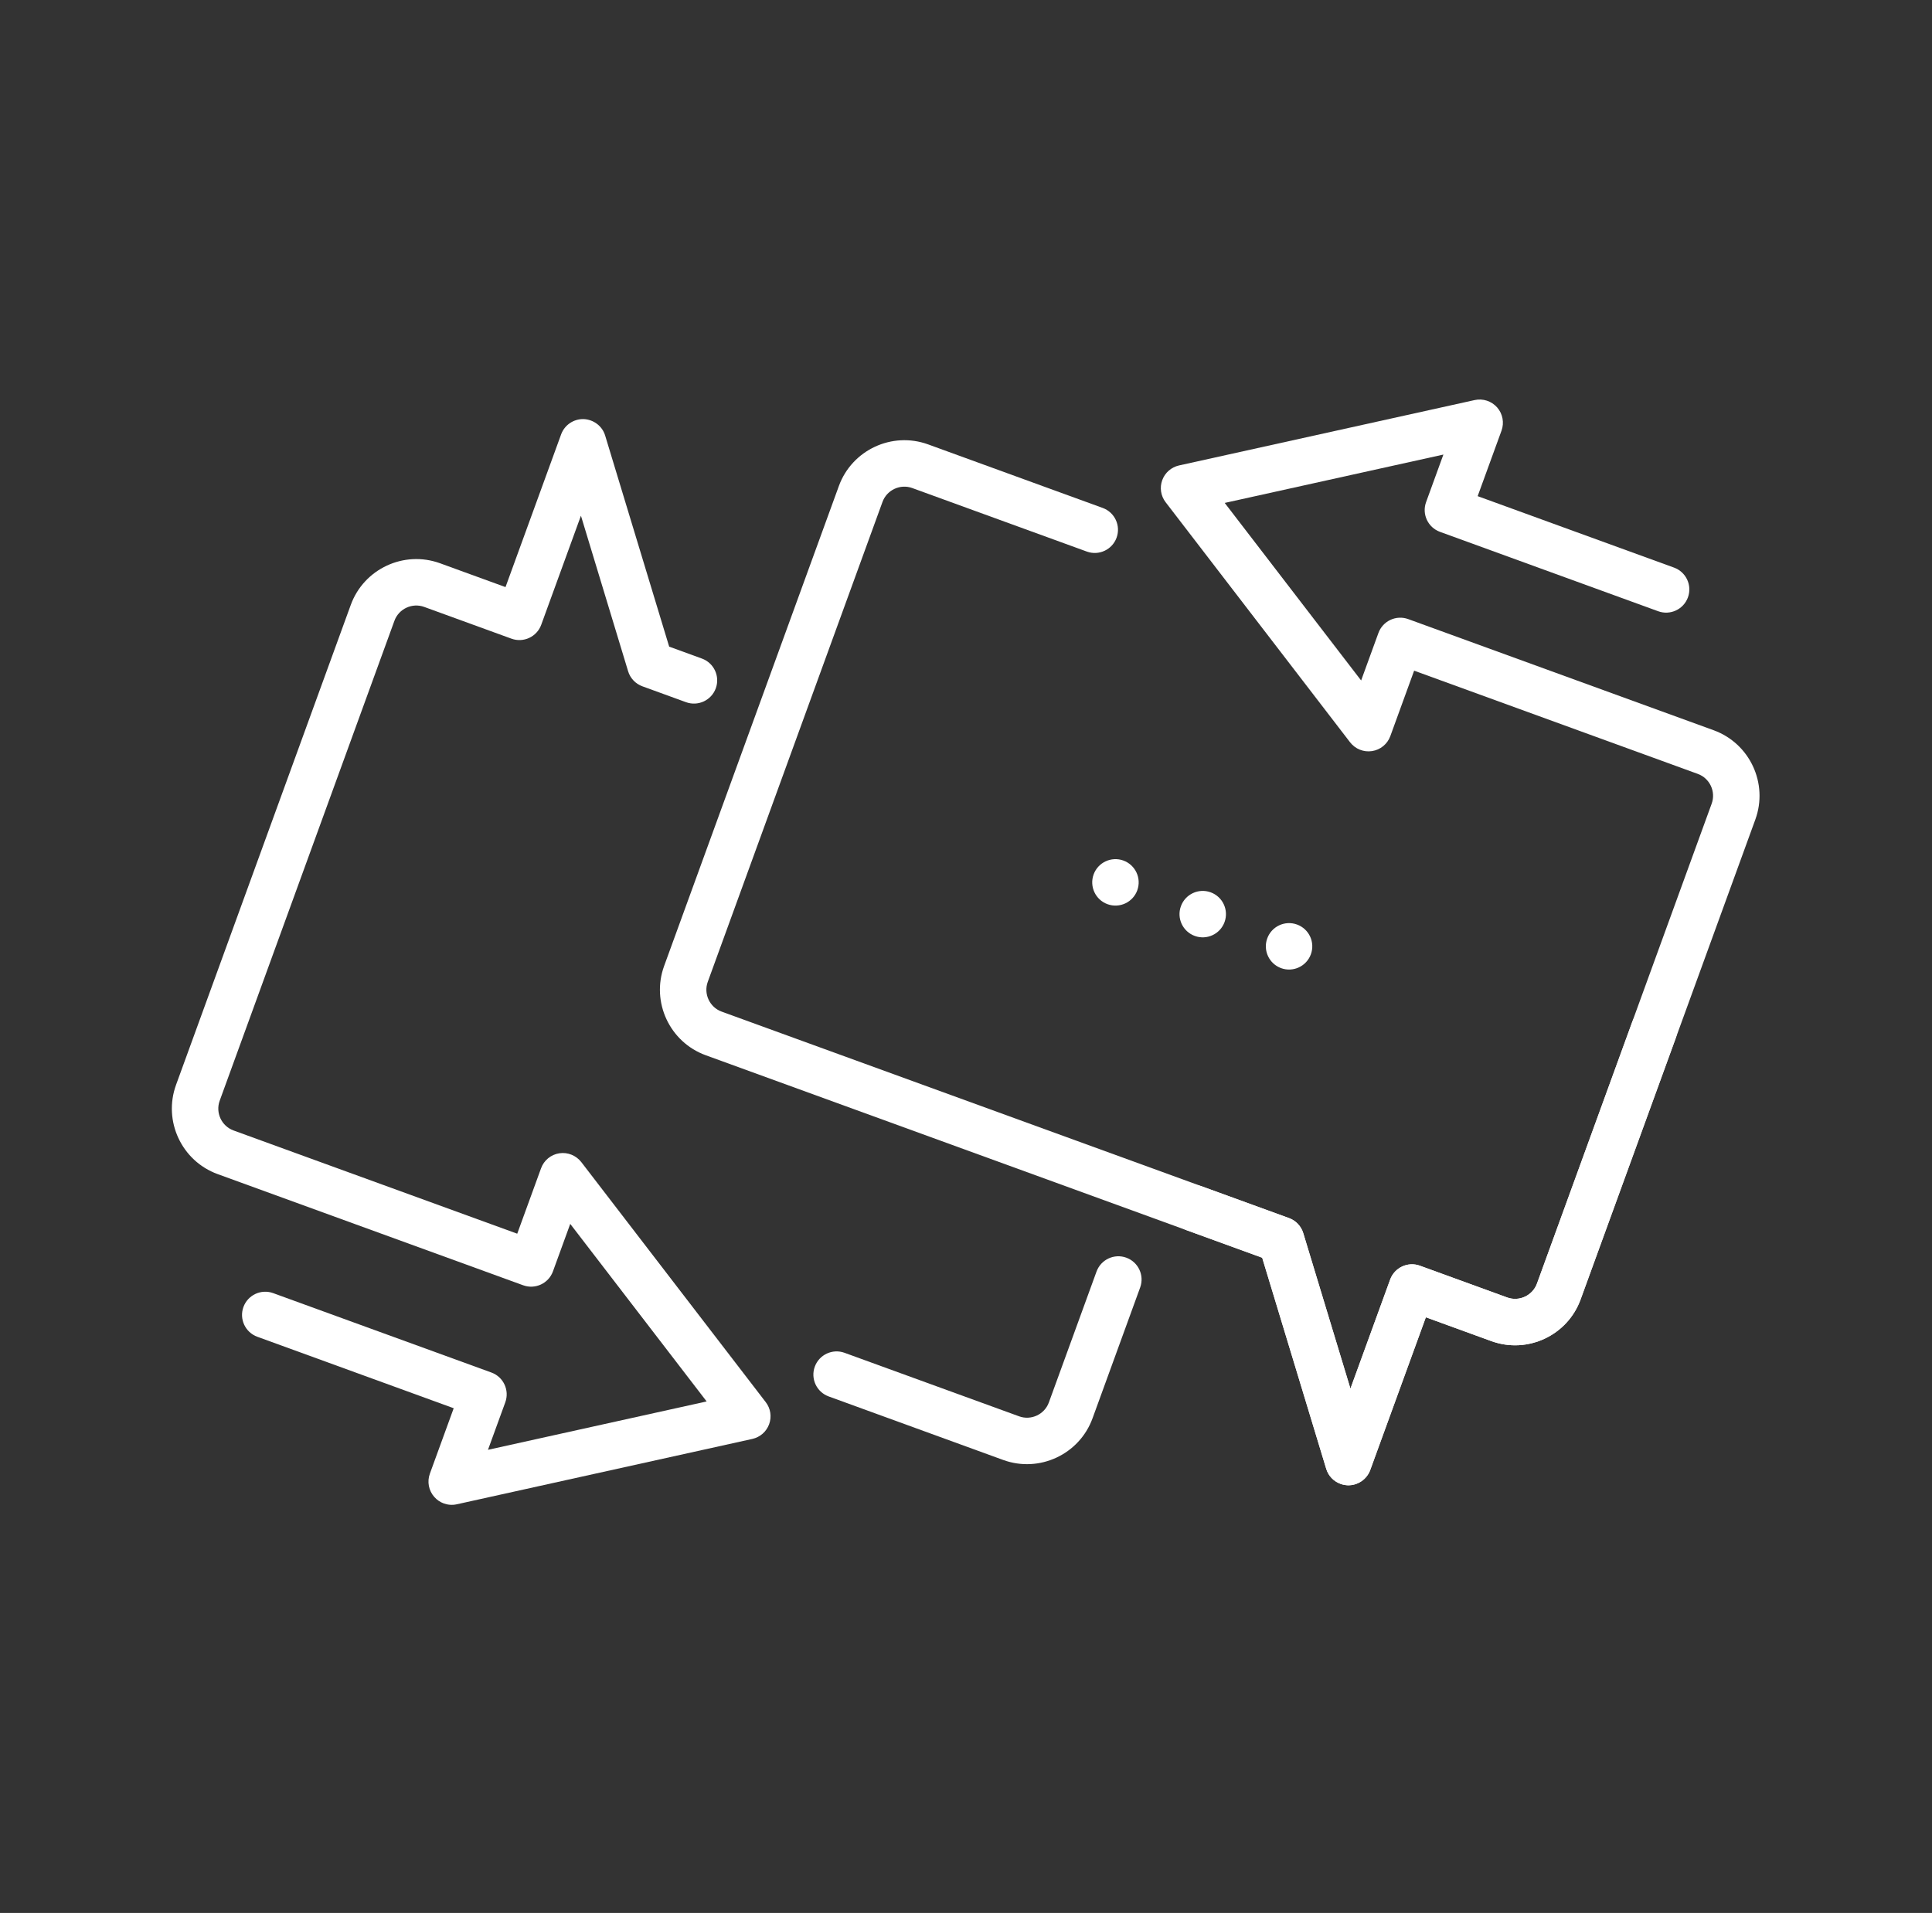 <?xml version="1.0" encoding="UTF-8"?> <svg xmlns="http://www.w3.org/2000/svg" width="104" height="103" viewBox="0 0 104 103" fill="none"><rect x="0" y="0" width="104" height="103" fill="#333333" stroke="none"/> <g clip-path="url(#clip0)"> <path d="M54.004 78.609L44.607 75.188C43.959 74.952 43.624 74.235 43.86 73.586C44.096 72.938 44.814 72.603 45.462 72.839L54.859 76.259C55.505 76.494 56.226 76.158 56.461 75.512L59.026 68.465C59.263 67.816 59.98 67.481 60.629 67.717C61.277 67.953 61.612 68.671 61.376 69.32L58.811 76.367C58.103 78.31 55.947 79.316 54.004 78.609Z" fill="white"></path> <path d="M23.887 80.949C23.692 80.878 23.518 80.759 23.377 80.598C23.075 80.257 22.984 79.777 23.14 79.347L24.423 75.823L13.851 71.975C13.203 71.739 12.868 71.022 13.104 70.373C13.34 69.725 14.058 69.39 14.706 69.626L26.453 73.901C27.101 74.137 27.436 74.855 27.2 75.504L26.268 78.062L38.039 75.458L30.696 65.898L29.765 68.456C29.529 69.104 28.811 69.439 28.163 69.203L11.718 63.218C9.775 62.511 8.77 60.354 9.477 58.411L18.882 32.57C19.589 30.627 21.746 29.621 23.689 30.328L27.212 31.611L30.205 23.389C30.389 22.884 30.877 22.553 31.415 22.565C31.95 22.587 32.421 22.937 32.576 23.453L36.022 34.817L37.784 35.459C38.432 35.695 38.767 36.412 38.531 37.061C38.295 37.709 37.577 38.044 36.929 37.808L34.58 36.953C34.211 36.819 33.924 36.517 33.811 36.141L31.272 27.767L29.134 33.641C28.898 34.289 28.18 34.624 27.532 34.388L22.834 32.678C22.188 32.443 21.467 32.779 21.232 33.425L11.826 59.266C11.591 59.912 11.927 60.633 12.573 60.868L27.843 66.426L29.126 62.902C29.282 62.472 29.661 62.163 30.111 62.096C30.561 62.028 31.011 62.211 31.292 62.571L41.22 75.496C41.481 75.833 41.549 76.281 41.403 76.683C41.257 77.084 40.916 77.383 40.499 77.476L24.586 80.996C24.349 81.048 24.108 81.029 23.887 80.949Z" fill="white"></path> <path d="M72.159 79.895C71.797 79.764 71.505 79.469 71.39 79.084L67.944 67.72L37.991 56.818C36.048 56.111 35.043 53.954 35.75 52.011L45.156 26.17C45.863 24.227 48.019 23.221 49.962 23.928L59.359 27.349C60.007 27.585 60.342 28.302 60.106 28.951C59.87 29.599 59.152 29.934 58.504 29.698L49.107 26.278C48.461 26.043 47.74 26.379 47.505 27.025L38.099 52.866C37.864 53.512 38.2 54.233 38.846 54.468L69.386 65.584C69.755 65.718 70.042 66.02 70.155 66.396L72.694 74.769L74.832 68.896C75.068 68.248 75.786 67.913 76.434 68.149L81.132 69.859C81.779 70.094 82.499 69.758 82.735 69.112L87.865 55.017C88.101 54.368 88.819 54.034 89.467 54.27C90.115 54.506 90.45 55.224 90.214 55.872L85.084 69.967C84.377 71.91 82.22 72.916 80.278 72.209L76.754 70.926L73.761 79.148C73.577 79.653 73.09 79.984 72.551 79.972C72.415 79.965 72.283 79.941 72.159 79.895Z" fill="white"></path> <path d="M72.159 79.895C71.797 79.764 71.505 79.469 71.39 79.084L67.944 67.72L63.833 66.223C63.184 65.987 62.85 65.27 63.086 64.621C63.322 63.973 64.04 63.638 64.688 63.874L69.386 65.584C69.755 65.718 70.042 66.02 70.155 66.396L72.694 74.769L74.832 68.896C75.068 68.248 75.786 67.913 76.434 68.149L81.133 69.859C81.779 70.095 82.5 69.758 82.735 69.112L92.14 43.271C92.375 42.625 92.039 41.904 91.393 41.669L76.123 36.111L74.841 39.635C74.684 40.065 74.305 40.374 73.855 40.441C73.405 40.509 72.954 40.329 72.674 39.966L62.746 27.041C62.486 26.704 62.417 26.256 62.563 25.855C62.709 25.453 63.05 25.154 63.467 25.061L79.38 21.541C79.826 21.443 80.289 21.595 80.591 21.936C80.892 22.278 80.982 22.76 80.826 23.19L79.543 26.714L90.115 30.562C90.763 30.798 91.098 31.515 90.862 32.164C90.626 32.812 89.908 33.147 89.26 32.911L77.514 28.636C76.865 28.4 76.531 27.682 76.767 27.034L77.698 24.475L65.927 27.079L73.27 36.639L74.201 34.081C74.437 33.433 75.155 33.098 75.804 33.334L92.248 39.319C94.191 40.027 95.197 42.183 94.49 44.126L85.084 69.967C84.377 71.91 82.22 72.916 80.278 72.209L76.754 70.926L73.761 79.148C73.577 79.653 73.09 79.984 72.551 79.972C72.416 79.965 72.283 79.941 72.159 79.895Z" fill="white"></path> <path d="M68.963 52.128C69.612 52.364 70.329 52.029 70.565 51.381C70.801 50.732 70.467 50.015 69.818 49.779C69.17 49.543 68.452 49.877 68.216 50.526C67.98 51.174 68.315 51.892 68.963 52.128Z" fill="white"></path> <path d="M64.316 50.394C64.964 50.63 65.682 50.295 65.918 49.647C66.154 48.998 65.819 48.281 65.171 48.045C64.523 47.809 63.805 48.143 63.569 48.792C63.333 49.44 63.665 50.157 64.316 50.394Z" fill="white"></path> <path d="M59.617 48.684C60.266 48.92 60.984 48.585 61.22 47.937C61.456 47.288 61.121 46.571 60.473 46.334C59.824 46.099 59.106 46.433 58.87 47.082C58.635 47.73 58.967 48.447 59.617 48.684Z" fill="white"></path> </g> <defs> <clipPath id="clip0"> <rect x="28.076" width="80" height="80" transform="rotate(20 28.076 0)" fill="white"></rect> </clipPath> </defs> </svg> 